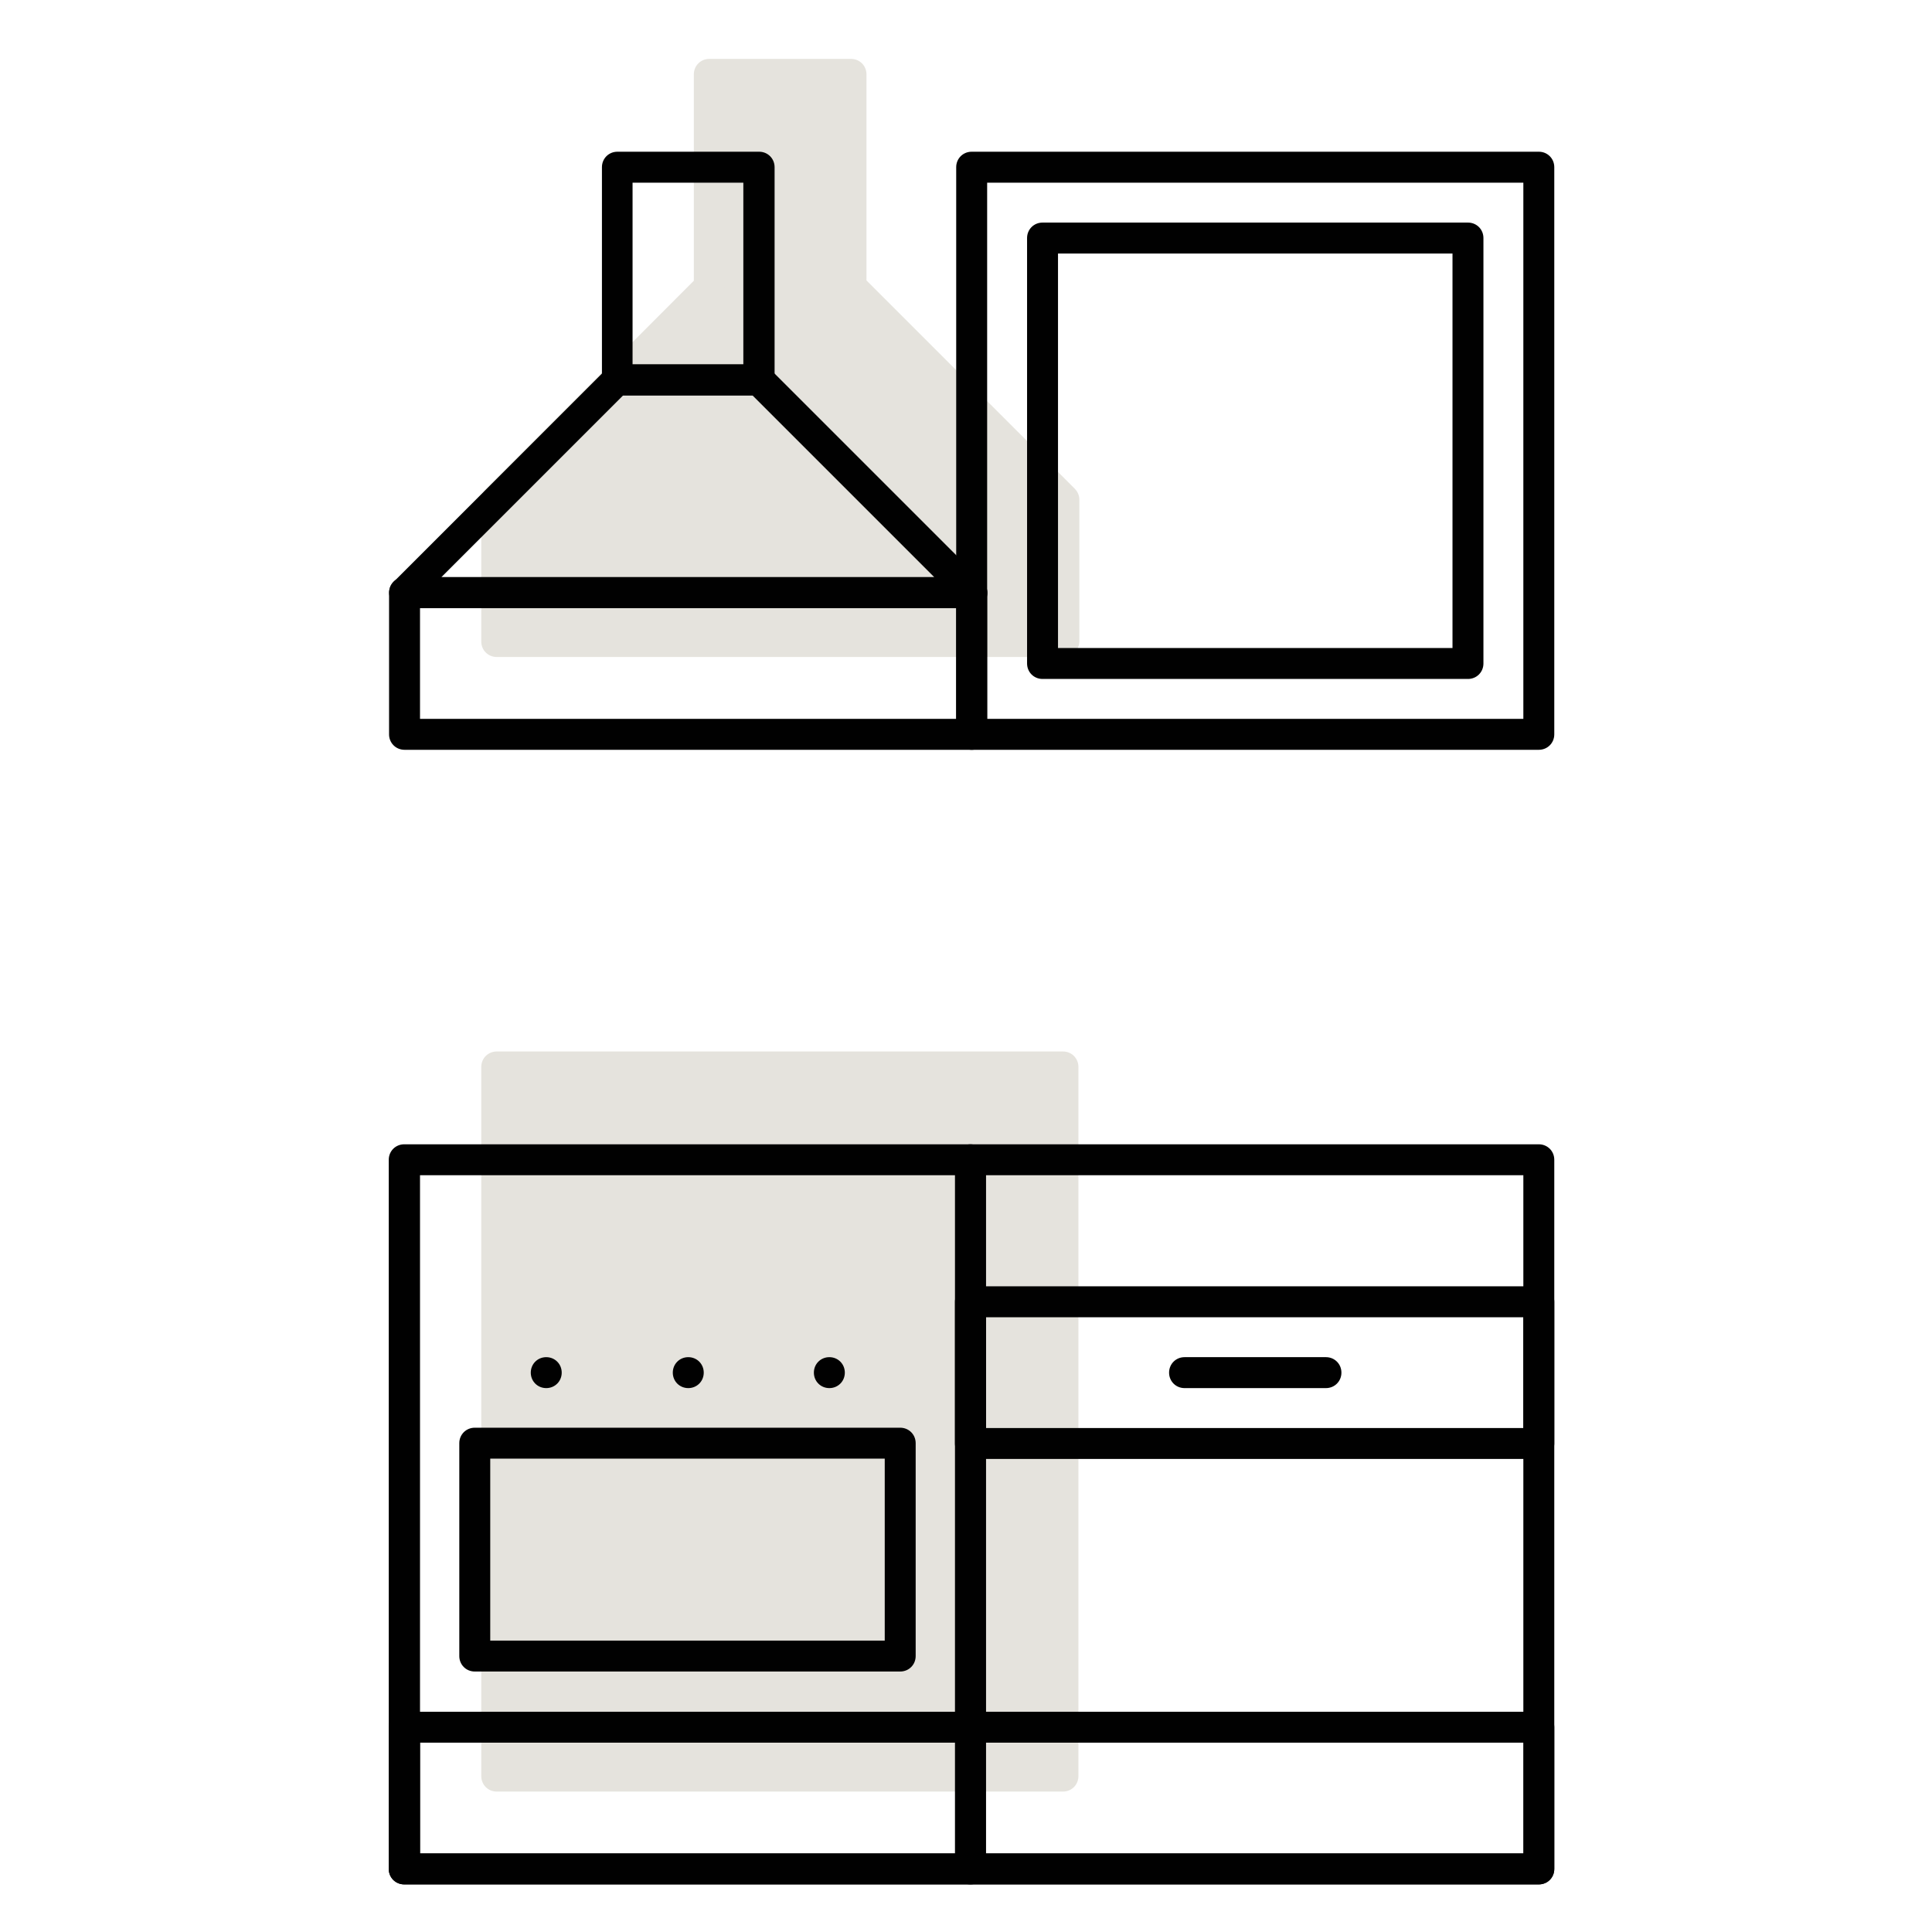 <svg width="164" height="164" viewBox="0 0 164 164" fill="none" xmlns="http://www.w3.org/2000/svg">
<path d="M90.23 90.569H42.167V150.766H90.23V90.569Z" fill="#E5E3DD"/>
<path d="M90.23 152.08H42.167C41.431 152.08 40.853 151.502 40.853 150.766V90.569C40.853 89.834 41.431 89.256 42.167 89.256H90.23C90.966 89.256 91.543 89.834 91.543 90.569V150.766C91.543 151.502 90.966 152.08 90.23 152.08ZM43.48 149.453H88.917V91.882H43.48V149.453Z" fill="#E5E3DD"/>
<path d="M90.309 42.426V54.456H42.167V42.426L60.21 24.357V6.313H72.239V24.357L90.309 42.426Z" fill="#E5E3DD"/>
<path d="M90.309 55.769H42.167C41.431 55.769 40.853 55.191 40.853 54.456V42.426C40.853 42.085 40.985 41.744 41.248 41.507L58.897 23.831V6.313C58.897 5.578 59.475 5 60.21 5H72.239C72.975 5 73.552 5.578 73.552 6.313V23.805L91.228 41.481C91.465 41.717 91.622 42.059 91.622 42.4V54.429C91.622 55.165 91.044 55.742 90.309 55.742V55.769ZM43.48 53.142H88.996V42.978L71.32 25.302C71.084 25.066 70.926 24.724 70.926 24.383V7.626H61.523V24.357C61.523 24.698 61.392 25.04 61.13 25.276L43.48 42.952V53.116V53.142Z" fill="#E5E3DD"/>
<path d="M82.377 159.959H34.313C33.578 159.959 33 159.381 33 158.646V98.448C33 97.713 33.578 97.135 34.313 97.135H82.377C83.112 97.135 83.69 97.713 83.69 98.448V158.646C83.69 159.381 83.112 159.959 82.377 159.959ZM35.653 157.333H81.09V99.761H35.653V157.333Z" fill="#010101"/>
<path d="M76.415 141.889H40.301C39.566 141.889 38.988 141.311 38.988 140.576V122.506C38.988 121.771 39.566 121.193 40.301 121.193H76.415C77.15 121.193 77.728 121.771 77.728 122.506V140.576C77.728 141.311 77.15 141.889 76.415 141.889ZM41.615 139.263H75.102V123.819H41.615V139.263Z" fill="#010101"/>
<path d="M130.624 159.959H82.377C81.641 159.959 81.064 159.381 81.064 158.646V98.448C81.064 97.713 81.641 97.135 82.377 97.135H130.624C131.359 97.135 131.937 97.713 131.937 98.448V158.646C131.937 159.381 131.359 159.959 130.624 159.959ZM83.69 157.333H129.311V99.761H83.69V157.333Z" fill="#010101"/>
<path d="M130.624 63.648H82.482C81.746 63.648 81.168 63.07 81.168 62.335V14.193C81.168 13.457 81.746 12.879 82.482 12.879H130.624C131.359 12.879 131.937 13.457 131.937 14.193V62.335C131.937 63.07 131.359 63.648 130.624 63.648ZM83.795 61.022H129.311V15.506H83.795V61.022Z" fill="#010101"/>
<path d="M124.61 57.634H88.497C87.761 57.634 87.184 57.056 87.184 56.32V20.207C87.184 19.472 87.761 18.894 88.497 18.894H124.61C125.345 18.894 125.923 19.472 125.923 20.207V56.32C125.923 57.056 125.345 57.634 124.61 57.634ZM89.81 55.007H123.297V21.52H89.81V55.007Z" fill="#010101"/>
<path d="M82.483 51.619H34.34C33.815 51.619 33.342 51.304 33.132 50.805C32.922 50.306 33.053 49.754 33.421 49.386L51.491 31.317C51.727 31.08 52.069 30.923 52.41 30.923H64.439C64.78 30.923 65.122 31.054 65.358 31.317L83.428 49.386C83.796 49.754 83.927 50.332 83.717 50.805C83.507 51.304 83.034 51.619 82.509 51.619H82.483ZM37.492 48.992H79.305L63.861 33.549H52.909L37.466 48.992H37.492Z" fill="#010101"/>
<path d="M130.624 159.959H34.313C33.578 159.959 33 159.381 33 158.645V146.616C33 145.881 33.578 145.303 34.313 145.303H130.624C131.359 145.303 131.937 145.881 131.937 146.616V158.645C131.937 159.381 131.359 159.959 130.624 159.959ZM35.653 157.332H129.337V147.93H35.653V157.332Z" fill="#010101"/>
<path d="M130.624 123.845H82.377C81.641 123.845 81.064 123.267 81.064 122.532V110.503C81.064 109.768 81.641 109.19 82.377 109.19H130.624C131.359 109.19 131.937 109.768 131.937 110.503V122.532C131.937 123.267 131.359 123.845 130.624 123.845ZM83.69 121.219H129.311V111.816H83.69V121.219Z" fill="#010101"/>
<path d="M112.555 117.831H100.552C99.817 117.831 99.239 117.253 99.239 116.518C99.239 115.782 99.817 115.204 100.552 115.204H112.555C113.29 115.204 113.868 115.782 113.868 116.518C113.868 117.253 113.29 117.831 112.555 117.831Z" fill="#010101"/>
<path d="M58.425 117.831C57.689 117.831 57.111 117.253 57.111 116.518C57.111 115.782 57.689 115.204 58.425 115.204C59.16 115.204 59.738 115.782 59.738 116.518C59.738 117.253 59.16 117.831 58.425 117.831Z" fill="#010101"/>
<path d="M46.369 117.831C45.633 117.831 45.056 117.253 45.056 116.518C45.056 115.782 45.633 115.204 46.369 115.204C47.104 115.204 47.682 115.782 47.682 116.518C47.682 117.253 47.104 117.831 46.369 117.831Z" fill="#010101"/>
<path d="M70.401 117.831C69.665 117.831 69.087 117.253 69.087 116.518C69.087 115.782 69.665 115.204 70.401 115.204C71.136 115.204 71.714 115.782 71.714 116.518C71.714 117.253 71.136 117.831 70.401 117.831Z" fill="#010101"/>
<path d="M64.438 33.575H52.409C51.674 33.575 51.096 32.998 51.096 32.262V14.193C51.096 13.457 51.674 12.879 52.409 12.879H64.438C65.174 12.879 65.752 13.457 65.752 14.193V32.262C65.752 32.998 65.174 33.575 64.438 33.575ZM53.696 30.949H63.099V15.506H53.696V30.949Z" fill="#010101"/>
<path d="M82.482 63.648H34.34C33.604 63.648 33.026 63.07 33.026 62.335V50.306C33.026 49.57 33.604 48.993 34.34 48.993H82.482C83.217 48.993 83.795 49.57 83.795 50.306V62.335C83.795 63.07 83.217 63.648 82.482 63.648ZM35.653 61.022H81.169V51.619H35.653V61.022Z" fill="#010101"/>
</svg>
